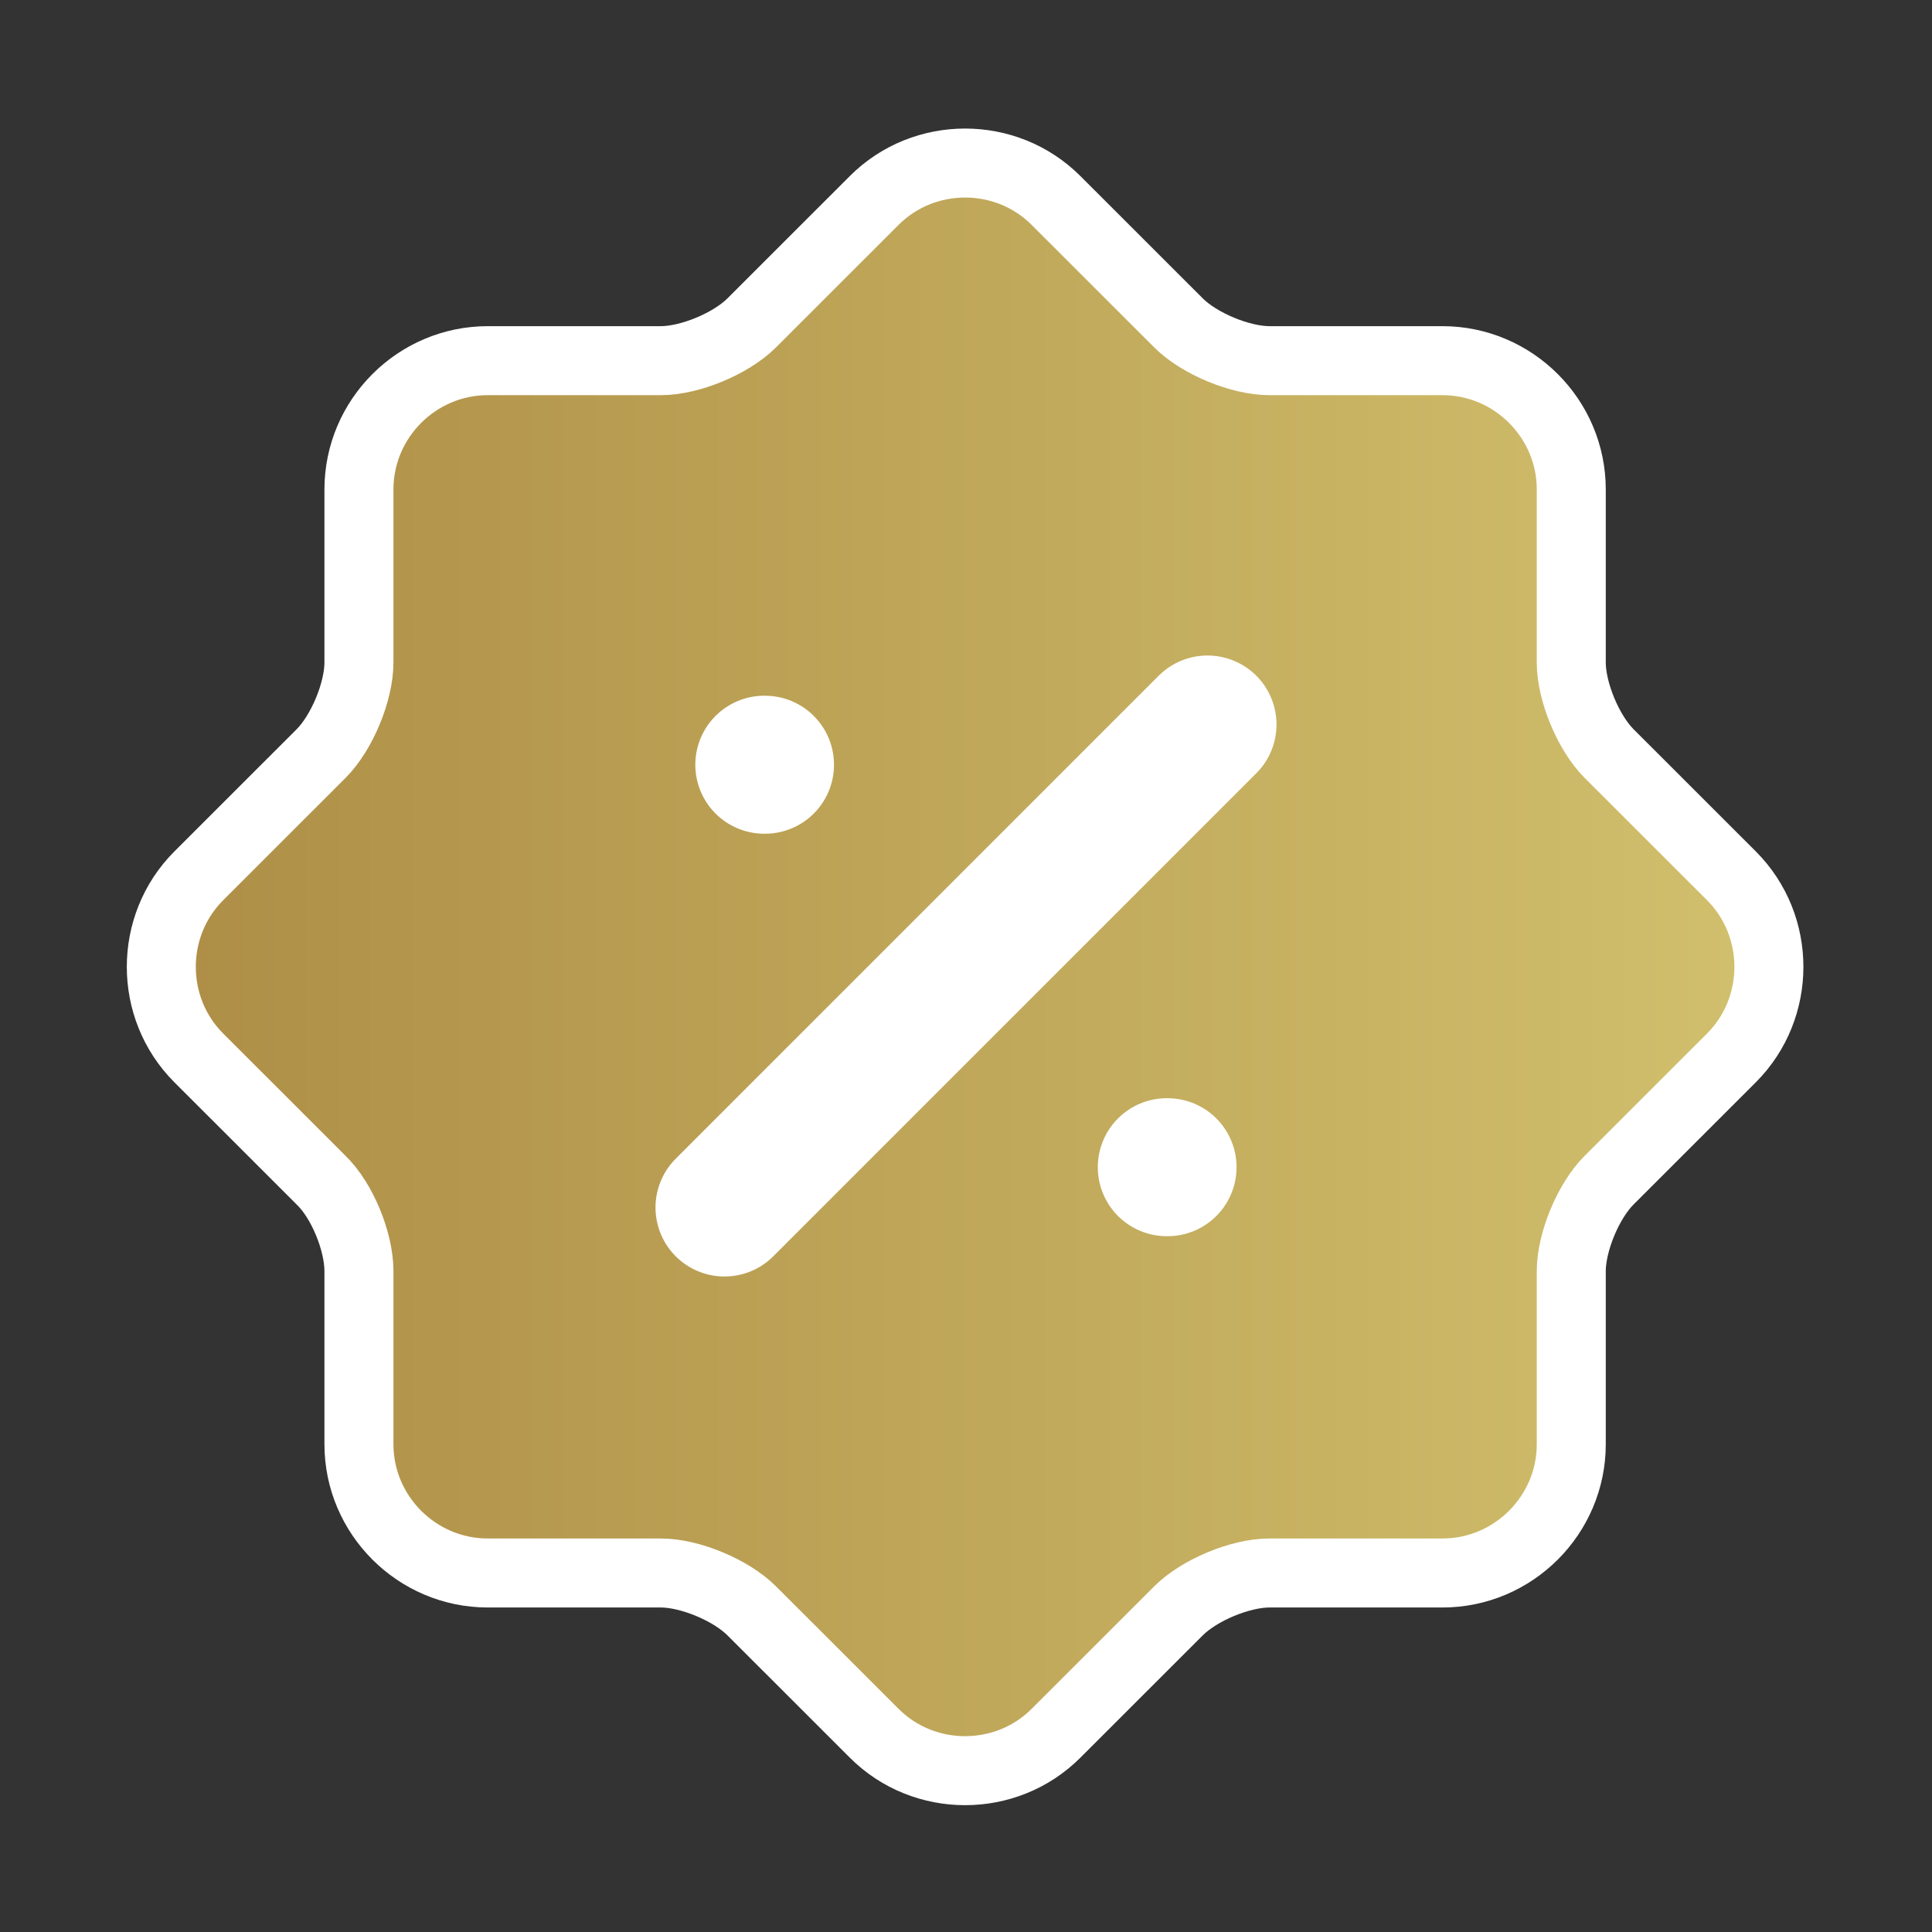 <svg width="28" height="28" viewBox="0 0 28 28" fill="none" xmlns="http://www.w3.org/2000/svg">
<rect x="0" y="0" width="28" height="28" fill="#333333" stroke="none"/>
<path d="M4.654 17.104L2.88 15.331C2.157 14.607 2.157 13.418 2.88 12.694L4.654 10.921C4.957 10.617 5.202 10.022 5.202 9.602V7.094C5.202 6.067 6.042 5.227 7.069 5.227H9.577C9.997 5.227 10.592 4.982 10.895 4.679L12.669 2.906C13.392 2.182 14.582 2.182 15.305 2.906L17.079 4.679C17.382 4.982 17.977 5.227 18.397 5.227H20.905C21.932 5.227 22.772 6.067 22.772 7.094V9.602C22.772 10.022 23.017 10.617 23.32 10.921L25.094 12.694C25.817 13.418 25.817 14.607 25.094 15.331L23.32 17.104C23.017 17.407 22.772 18.003 22.772 18.422V20.931C22.772 21.957 21.932 22.797 20.905 22.797H18.397C17.977 22.797 17.382 23.043 17.079 23.346L15.305 25.119C14.582 25.843 13.392 25.843 12.669 25.119L10.895 23.346C10.592 23.043 9.997 22.797 9.577 22.797H7.069C6.042 22.797 5.202 21.957 5.202 20.931V18.422C5.202 17.991 4.957 17.396 4.654 17.104Z" fill="url(#paint0_linear_709_40572)" stroke="white" stroke-linecap="round" stroke-linejoin="round"/>
<path d="M10.5 17.5L17.5 10.5" stroke="white" stroke-width="2" stroke-linecap="round" stroke-linejoin="round"/>
<path d="M16.91 16.916H16.921" stroke="white" stroke-width="2" stroke-linecap="round" stroke-linejoin="round"/>
<path d="M11.077 11.083H11.087" stroke="white" stroke-width="2" stroke-linecap="round" stroke-linejoin="round"/>
<defs>
<linearGradient id="paint0_linear_709_40572" x1="25.636" y1="14.012" x2="2.338" y2="14.012" gradientUnits="userSpaceOnUse">
<stop stop-color="#D1C06D"/>
<stop offset="1" stop-color="#AE8E46"/>
</linearGradient>
</defs>
</svg>
